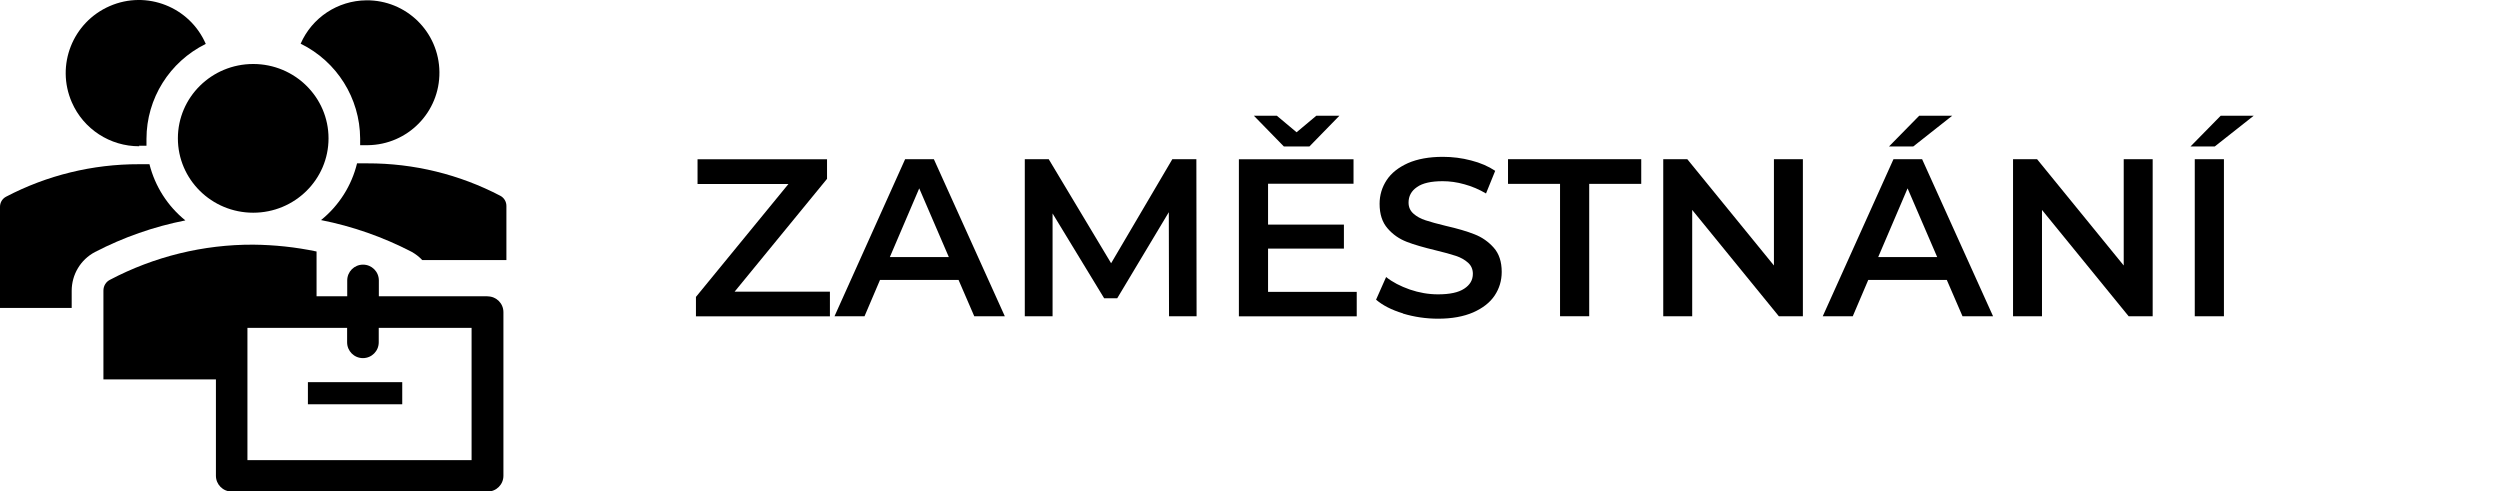<?xml version="1.0" encoding="UTF-8"?>
<svg id="Vrstva_1" data-name="Vrstva 1" xmlns="http://www.w3.org/2000/svg" version="1.1" viewBox="0 0 234 46">
  <defs>
    <style>
      .cls-1 {
        fill: #000;
        stroke-width: 0px;
      }
    </style>
  </defs>
  <g>
    <path class="cls-1" d="M65.15,27.78l8.65-10.56h-8.51v-2.31h12.12v1.83l-8.65,10.56h8.92v2.31h-12.54v-1.83Z"/>
    <path class="cls-1" d="M84.72,14.9h2.69l6.64,14.7h-2.86l-1.47-3.4h-7.35l-1.45,3.4h-2.81l6.61-14.7ZM88.81,24.06l-2.77-6.43-2.75,6.43h5.52Z"/>
    <path class="cls-1" d="M95.91,14.9h2.25l5.84,9.74,5.73-9.74h2.25l.02,14.7h-2.58l-.02-9.74-4.83,8.06h-1.22l-4.83-7.94v9.62h-2.6v-14.7Z"/>
    <path class="cls-1" d="M126.99,27.32v2.29h-11.03v-14.7h10.73v2.29h-8v3.82h7.1v2.25h-7.1v4.05h8.29ZM117.35,10.83h2.16l1.85,1.55,1.85-1.55h2.16l-2.81,2.88h-2.39l-2.81-2.88Z"/>
    <path class="cls-1" d="M131.31,29.33c-1.06-.32-1.89-.75-2.51-1.28l.94-2.12c.6.48,1.34.86,2.22,1.17.88.3,1.75.45,2.64.45,1.09,0,1.91-.17,2.45-.53.54-.35.81-.81.81-1.39,0-.42-.15-.77-.45-1.04-.3-.27-.68-.49-1.14-.64-.46-.15-1.09-.33-1.89-.52-1.12-.27-2.03-.53-2.72-.8-.69-.27-1.29-.68-1.78-1.25-.5-.57-.75-1.33-.75-2.3,0-.81.22-1.55.66-2.22.44-.67,1.11-1.19,1.99-1.59.89-.39,1.98-.59,3.27-.59.9,0,1.78.11,2.65.34.87.22,1.62.55,2.25.97l-.86,2.12c-.64-.38-1.32-.67-2.02-.86-.7-.2-1.38-.29-2.04-.29-1.08,0-1.88.18-2.4.55-.53.36-.79.85-.79,1.45,0,.42.15.76.45,1.03.3.27.68.48,1.14.63.46.15,1.09.33,1.89.52,1.09.25,1.99.51,2.69.79.7.27,1.3.69,1.8,1.25s.75,1.32.75,2.27c0,.81-.22,1.55-.66,2.21s-1.11,1.18-2.01,1.58c-.9.39-1.99.59-3.28.59-1.13,0-2.23-.16-3.29-.48Z"/>
    <path class="cls-1" d="M146.02,17.21h-4.87v-2.31h12.47v2.31h-4.87v12.39h-2.73v-12.39Z"/>
    <path class="cls-1" d="M155.68,14.9h2.25l8.11,9.95v-9.95h2.71v14.7h-2.25l-8.11-9.95v9.95h-2.71v-14.7Z"/>
    <path class="cls-1" d="M177.22,14.9h2.69l6.64,14.7h-2.86l-1.47-3.4h-7.35l-1.45,3.4h-2.81l6.62-14.7ZM181.32,24.06l-2.77-6.43-2.75,6.43h5.52ZM179.64,10.83h3.09l-3.65,2.88h-2.27l2.83-2.88Z"/>
    <path class="cls-1" d="M188.42,14.9h2.25l8.11,9.95v-9.95h2.71v14.7h-2.25l-8.11-9.95v9.95h-2.71v-14.7Z"/>
    <path class="cls-1" d="M207.86,10.83h3.09l-3.65,2.88h-2.27l2.83-2.88ZM205.43,14.9h2.73v14.7h-2.73v-14.7Z"/>
  </g>
  <g id="ad30ea0b-4044-46a8-9d02-5476e64acf86">
    <ellipse class="cls-1" cx="23.7" cy="12.95" rx="7.05" ry="6.96"/>
    <path class="cls-1" d="M13,13.64h.71v-.64c0-3.78,2.16-7.22,5.55-8.89C17.76.65,13.73-.94,10.27.57c-3.47,1.51-5.06,5.53-3.55,9,1.09,2.51,3.58,4.13,6.32,4.12l-.03-.04Z"/>
    <path class="cls-1" d="M33.71,12.95v.64h.71c3.75-.04,6.75-3.1,6.71-6.85-.04-3.75-3.1-6.75-6.85-6.71-2.67.03-5.07,1.61-6.14,4.06,3.39,1.66,5.55,5.1,5.57,8.87Z"/>
    <path class="cls-1" d="M30.05,20.6c2.94.58,5.79,1.58,8.46,2.96.38.21.72.47,1.01.78h7.88v-5.06c0-.4-.21-.76-.56-.95-3.84-2.01-8.11-3.05-12.44-3.04h-.98c-.51,2.09-1.69,3.95-3.36,5.3Z"/>
    <path class="cls-1" d="M6.71,27.22c0-1.52.83-2.92,2.18-3.63,2.66-1.38,5.51-2.38,8.46-2.96-1.66-1.34-2.84-3.19-3.36-5.26h-.98c-4.33-.01-8.6,1.03-12.44,3.04C.21,18.6,0,18.96,0,19.36v9.46h6.71v-1.6Z"/>
    <rect class="cls-1" x="28.82" y="35.77" width="8.83" height="2.07"/>
    <path class="cls-1" d="M45.63,27.73h-10.17v-1.48c0-.82-.66-1.48-1.48-1.48s-1.48.66-1.48,1.48v1.48h-2.87v-4.19c-1.95-.41-3.93-.62-5.92-.64-4.67-.02-9.28,1.11-13.42,3.29-.38.19-.61.58-.61,1.01v8.31h10.53v9.02c0,.82.66,1.48,1.48,1.48h23.95c.82,0,1.48-.66,1.48-1.48v-15.31c0-.82-.66-1.48-1.48-1.48ZM44.15,43.07h-20.99v-12.38h9.33v1.35c0,.82.66,1.48,1.48,1.48s1.48-.66,1.48-1.48v-1.35h8.69v12.38Z"/>
  </g>
</svg>